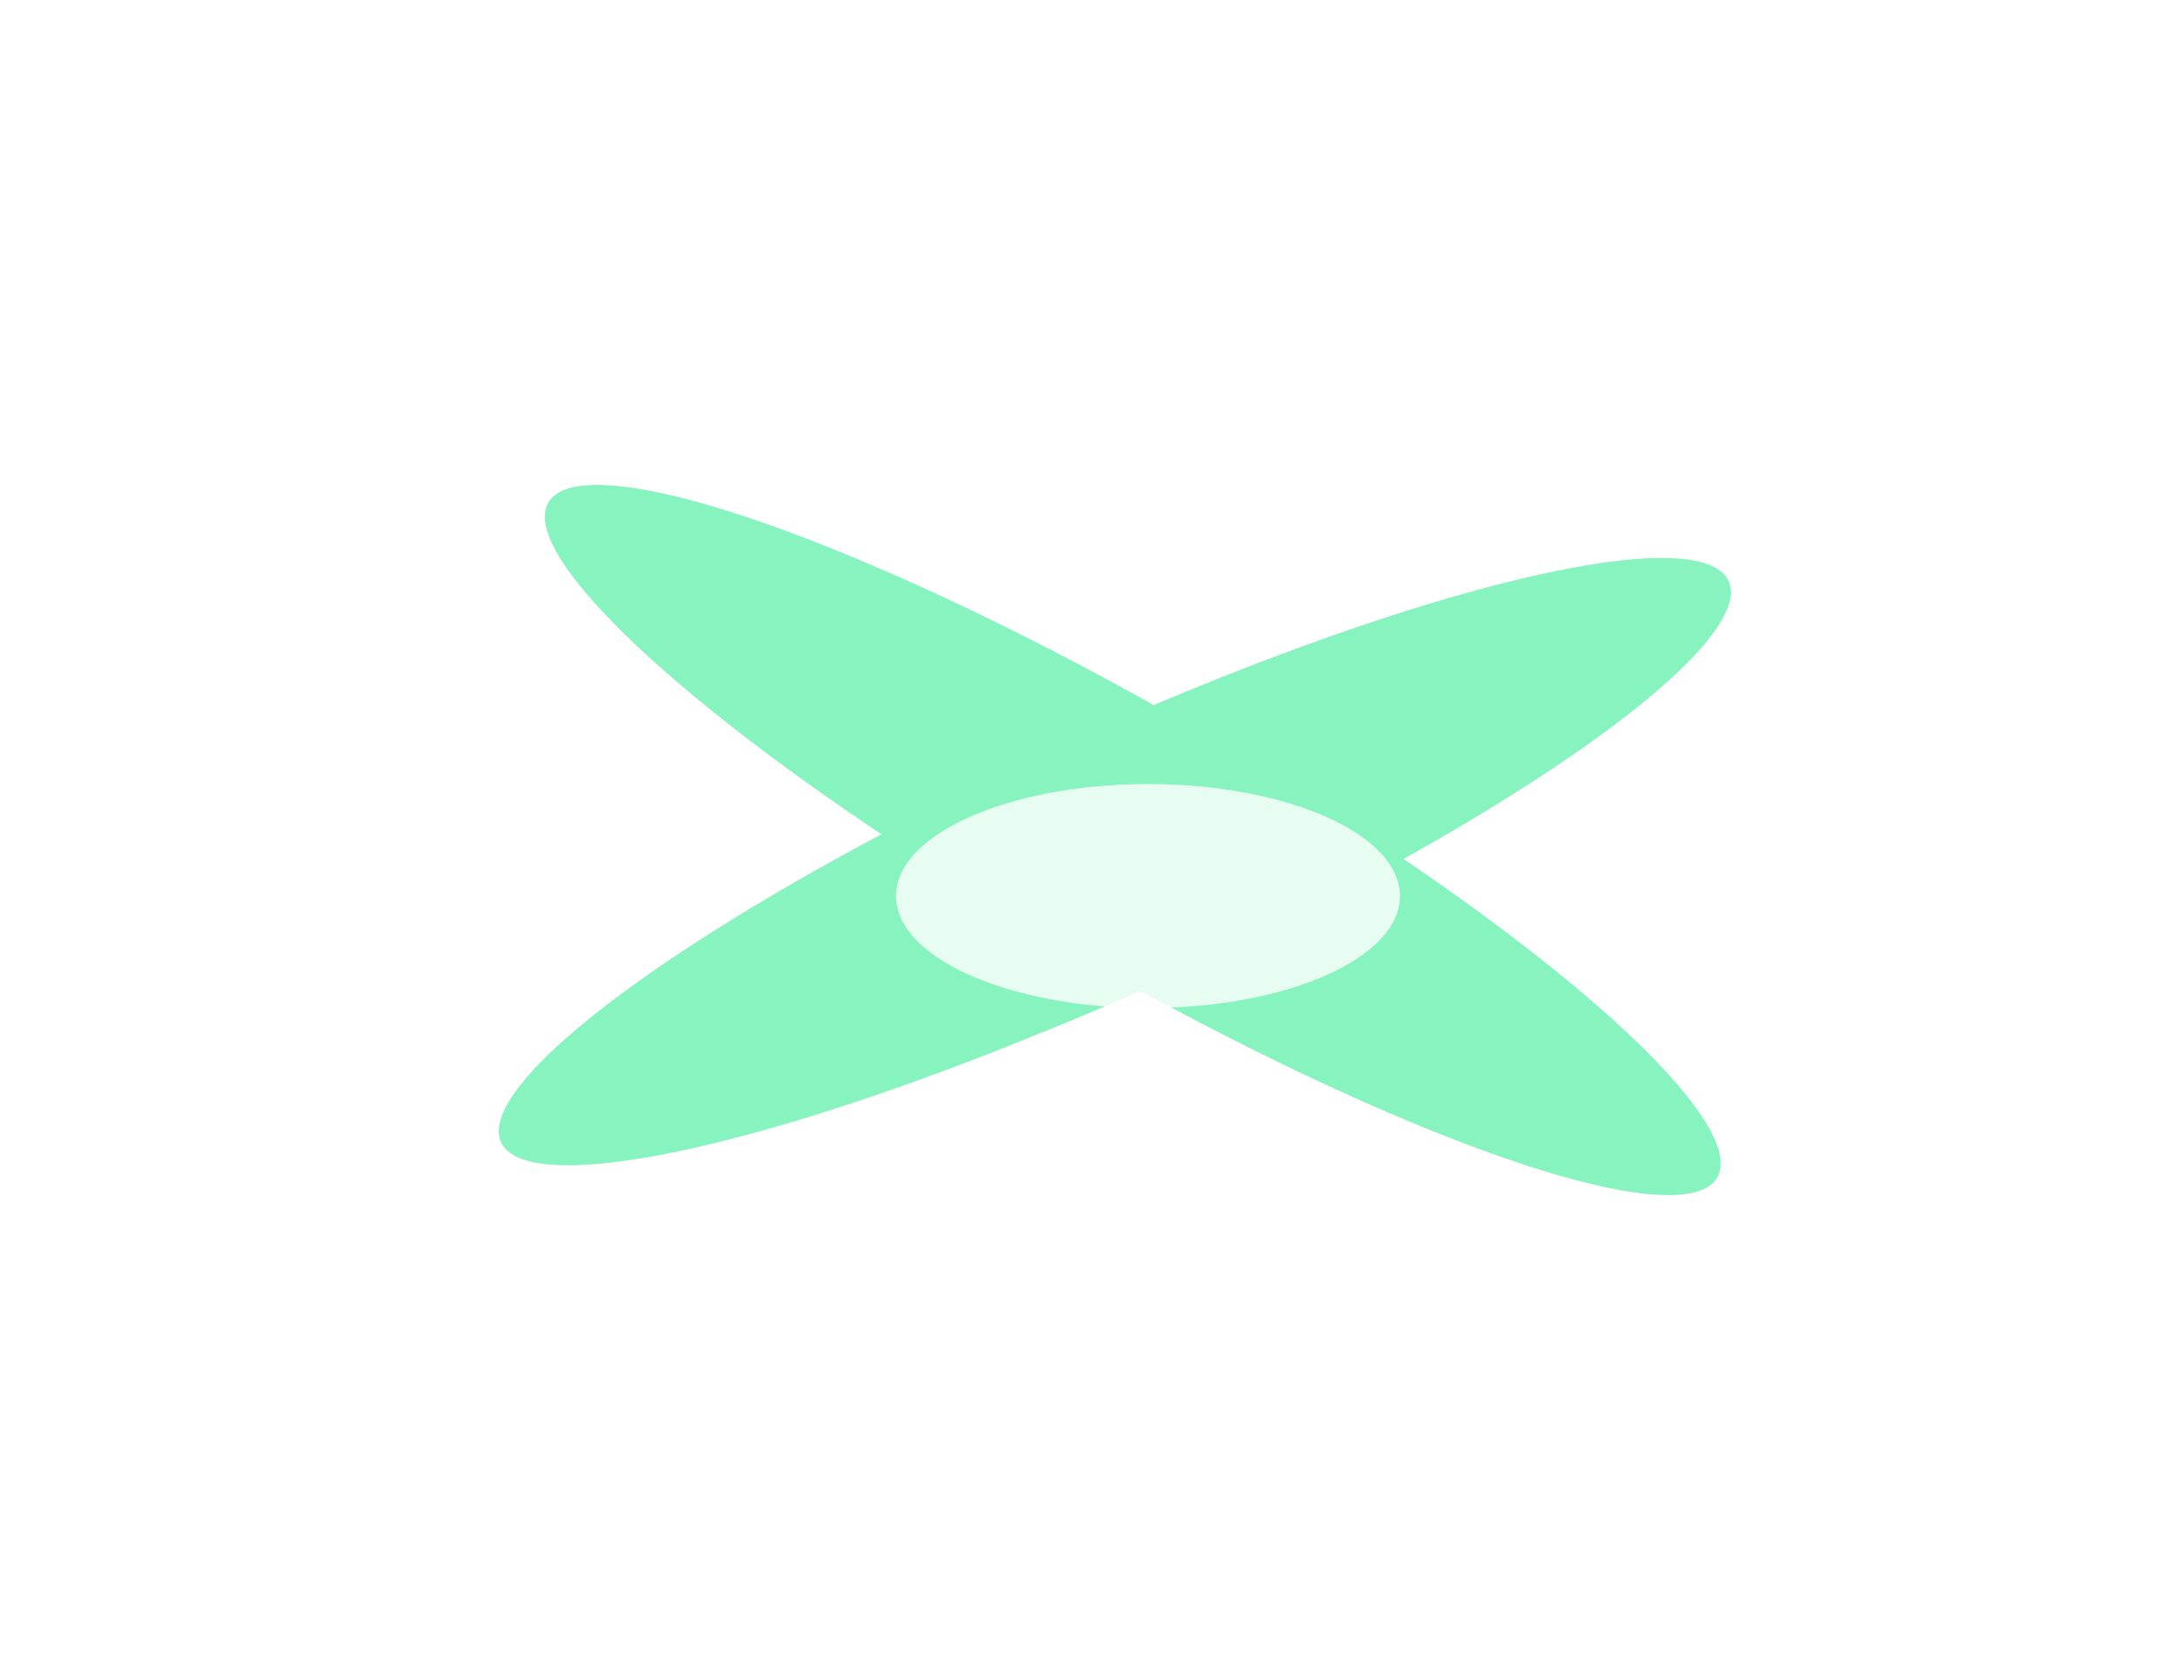 <svg width="39" height="30" viewBox="0 0 39 30" fill="none" xmlns="http://www.w3.org/2000/svg">
<g opacity="0.8">
<g filter="url(#filter0_f_1552_1487)">
<ellipse cx="19.908" cy="15.386" rx="12.051" ry="2.28" transform="rotate(-24.566 19.908 15.386)" fill="#69F0AE"/>
<ellipse cx="20.228" cy="15" rx="12.051" ry="2.28" transform="rotate(30 20.228 15)" fill="#69F0AE"/>
</g>
<g filter="url(#filter1_f_1552_1487)">
<ellipse cx="20.151" cy="16.061" rx="8.341" ry="1.578" transform="rotate(-24.566 20.151 16.061)" fill="#69F0AE"/>
<ellipse cx="20.372" cy="15.794" rx="8.341" ry="1.578" transform="rotate(30 20.372 15.794)" fill="#69F0AE"/>
</g>
<g opacity="0.8" filter="url(#filter2_f_1552_1487)">
<ellipse cx="20.5" cy="16" rx="4.5" ry="2" fill="white"/>
</g>
</g>
<defs>
<filter id="filter0_f_1552_1487" x="0.906" y="0.657" width="38.003" height="28.685" filterUnits="userSpaceOnUse" color-interpolation-filters="sRGB">
<feFlood flood-opacity="0" result="BackgroundImageFix"/>
<feBlend mode="normal" in="SourceGraphic" in2="BackgroundImageFix" result="shape"/>
<feGaussianBlur stdDeviation="4" result="effect1_foregroundBlur_1552_1487"/>
</filter>
<filter id="filter1_f_1552_1487" x="7.536" y="6.404" width="25.229" height="18.779" filterUnits="userSpaceOnUse" color-interpolation-filters="sRGB">
<feFlood flood-opacity="0" result="BackgroundImageFix"/>
<feBlend mode="normal" in="SourceGraphic" in2="BackgroundImageFix" result="shape"/>
<feGaussianBlur stdDeviation="2.5" result="effect1_foregroundBlur_1552_1487"/>
</filter>
<filter id="filter2_f_1552_1487" x="14" y="12" width="13" height="8" filterUnits="userSpaceOnUse" color-interpolation-filters="sRGB">
<feFlood flood-opacity="0" result="BackgroundImageFix"/>
<feBlend mode="normal" in="SourceGraphic" in2="BackgroundImageFix" result="shape"/>
<feGaussianBlur stdDeviation="1" result="effect1_foregroundBlur_1552_1487"/>
</filter>
</defs>
</svg>
